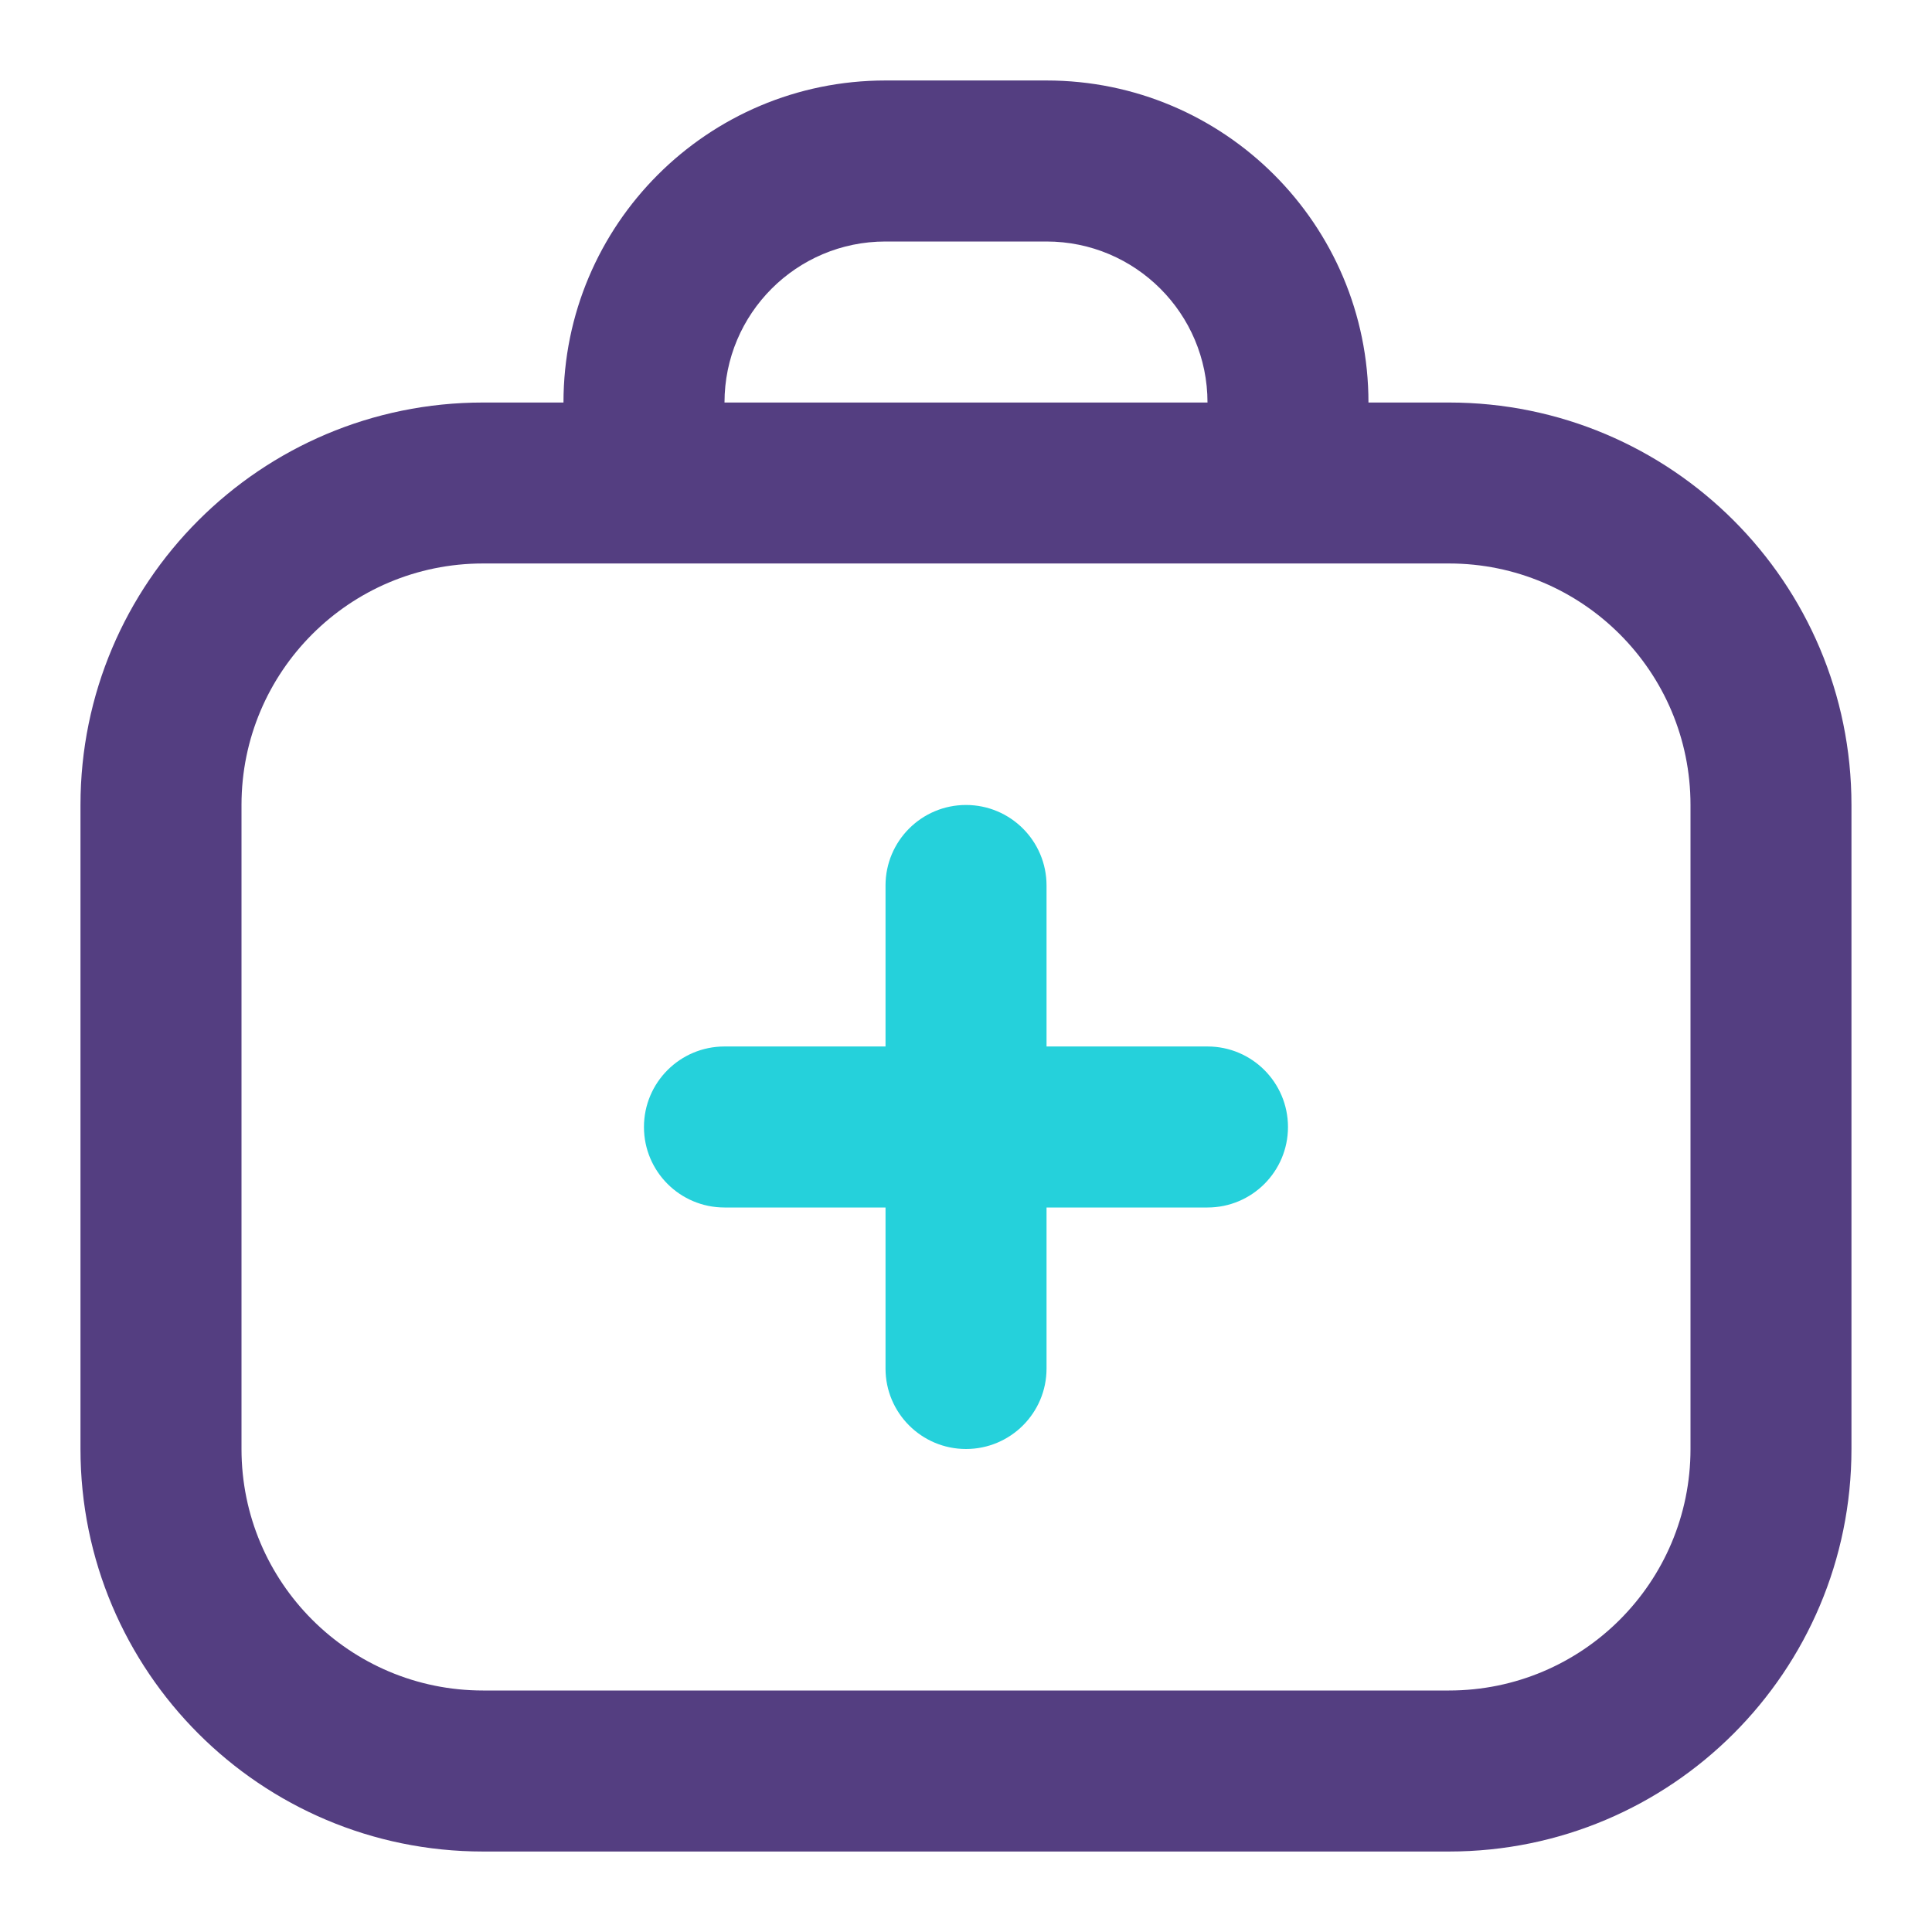 <svg width="32" height="32" viewBox="0 0 32 32" fill="none" xmlns="http://www.w3.org/2000/svg">
<path fill-rule="evenodd" clip-rule="evenodd" d="M16 13.333C16.737 13.333 17.334 13.93 17.334 14.667V22.667C17.334 23.403 16.737 24 16 24C15.264 24 14.667 23.403 14.667 22.667V14.667C14.667 13.93 15.264 13.333 16 13.333Z" fill="#25D1DB"/>
<path fill-rule="evenodd" clip-rule="evenodd" d="M21.333 18.667C21.333 19.403 20.736 20 20 20H12C11.263 20 10.666 19.403 10.666 18.667C10.666 17.93 11.263 17.333 12 17.333H20C20.736 17.333 21.333 17.93 21.333 18.667Z" fill="#25D1DB"/>
<path fill-rule="evenodd" clip-rule="evenodd" d="M14.666 4C13.194 4 12 5.194 12 6.667H20C20 5.194 18.806 4 17.333 4H14.666ZM8 9.333C5.791 9.333 4 11.124 4 13.333V24C4 26.209 5.791 28 8 28H24C26.209 28 28 26.209 28 24V13.333C28 11.124 26.209 9.333 24 9.333H8ZM9.333 6.667H8C4.318 6.667 1.333 9.651 1.333 13.333V24C1.333 27.682 4.318 30.667 8 30.667H24C27.682 30.667 30.666 27.682 30.666 24V13.333C30.666 9.651 27.682 6.667 24 6.667H22.666C22.666 3.721 20.279 1.333 17.333 1.333H14.666C11.721 1.333 9.333 3.721 9.333 6.667Z" fill="#543E81"/>
</svg>
